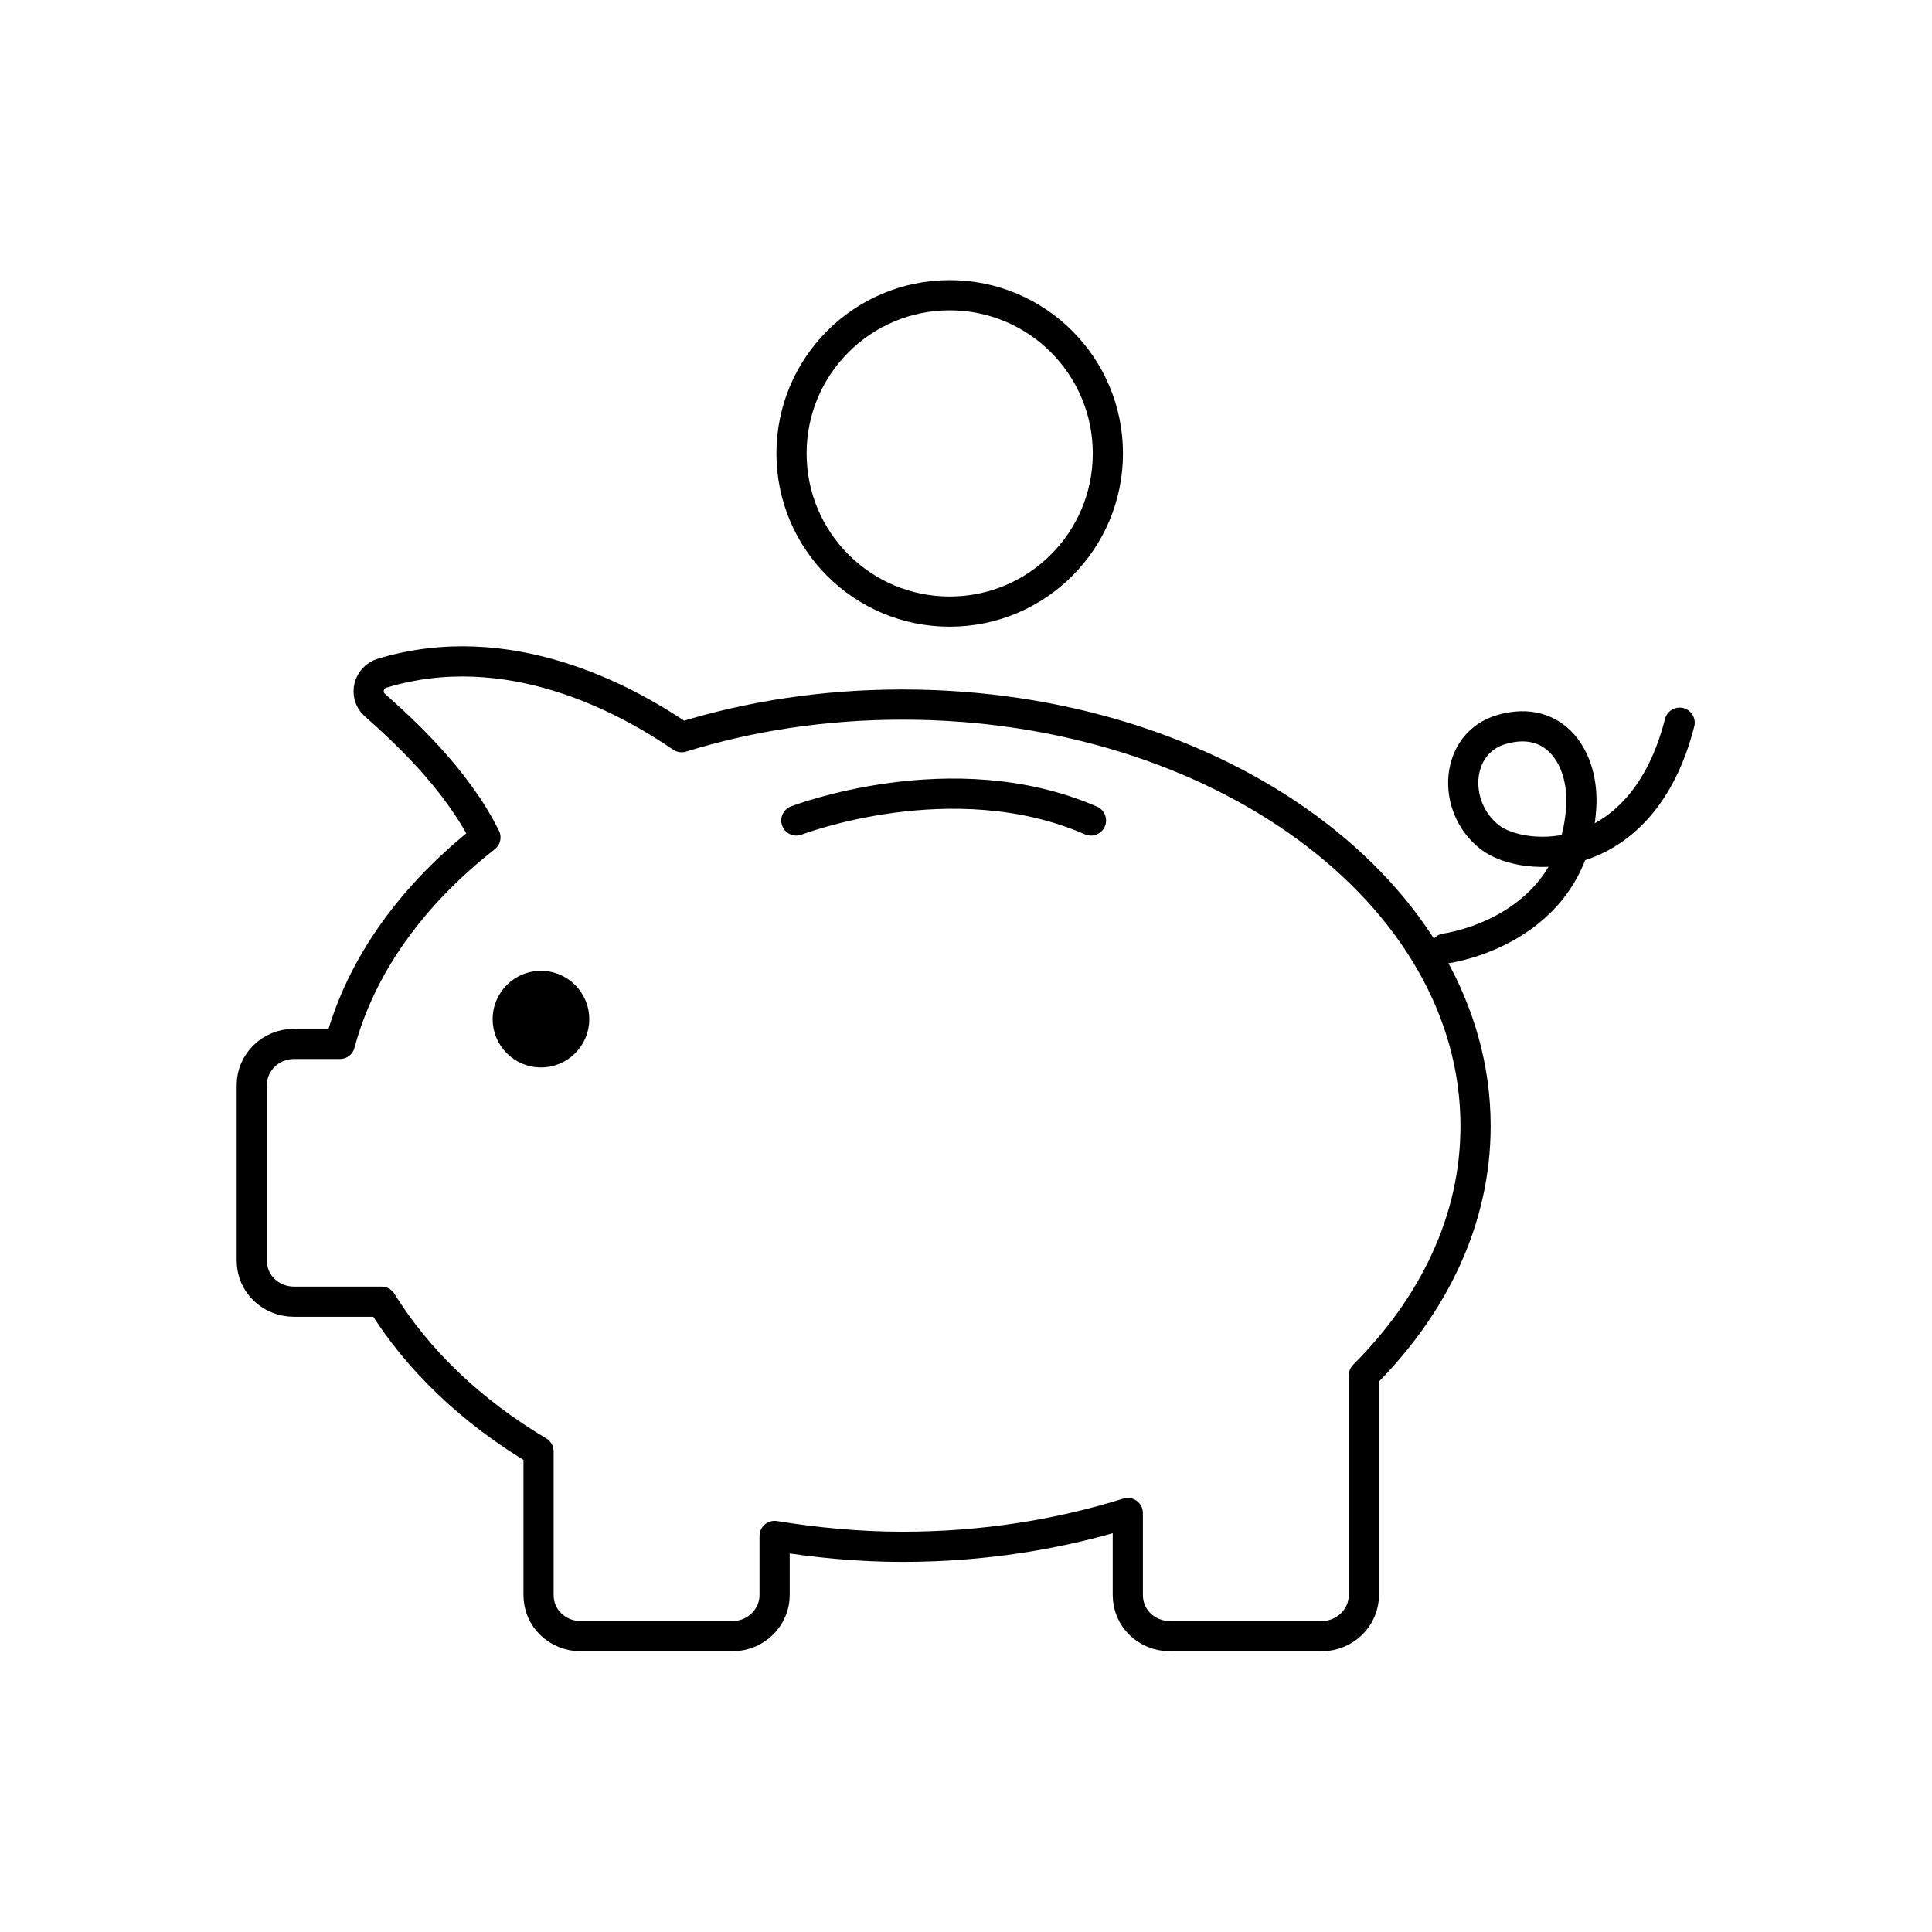 <?xml version="1.0" encoding="UTF-8"?>
<svg id="Ebene_2" xmlns="http://www.w3.org/2000/svg" version="1.1" viewBox="0 0 32 32">
  <!-- Generator: Adobe Illustrator 29.8.2, SVG Export Plug-In . SVG Version: 2.1.1 Build 3)  -->
  <defs>
    <style>
      .st0 {
        stroke-miterlimit: 10;
      }

      .st0, .st1 {
        fill: none;
        stroke: #000;
        stroke-linecap: round;
        stroke-width: .5px;
      }

      .st1 {
        stroke-linejoin: round;
      }
    </style>
  </defs>
  <path class="st0" d="M27.82,11.97c-.62,2.43-2.58,2.33-3.14,1.9-.65-.5-.59-1.57.2-1.79.88-.25,1.36.48,1.31,1.29-.13,2.07-2.25,2.34-2.25,2.34"/>
  <path class="st0" d="M13.19,13.59s2.59-1,4.88,0"/>
  <path class="st1" d="M24.44,18.65c0-3.85-4.25-6.98-9.49-6.98-1.3,0-2.53.19-3.66.54-.95-.65-2.88-1.69-4.96-1.06-.23.07-.3.36-.13.52.45.4,1.35,1.21,1.84,2.2-1.2.94-2.06,2.11-2.41,3.42h-.76c-.39,0-.7.31-.7.68v2.91c0,.38.31.68.7.68h1.45c.6.97,1.49,1.82,2.6,2.48v2.38c0,.38.31.68.7.68h2.51c.39,0,.7-.31.7-.68v-.98c.68.11,1.39.18,2.12.18,1.32,0,2.58-.2,3.73-.56v1.36c0,.38.31.68.7.68h2.51c.39,0,.7-.31.7-.68v-3.64c1.16-1.16,1.85-2.58,1.85-4.13Z"/>
  <circle cx="8.96" cy="16.88" r=".8"/>
  <circle class="st0" cx="15.73" cy="7.51" r="2.62"/>
</svg>